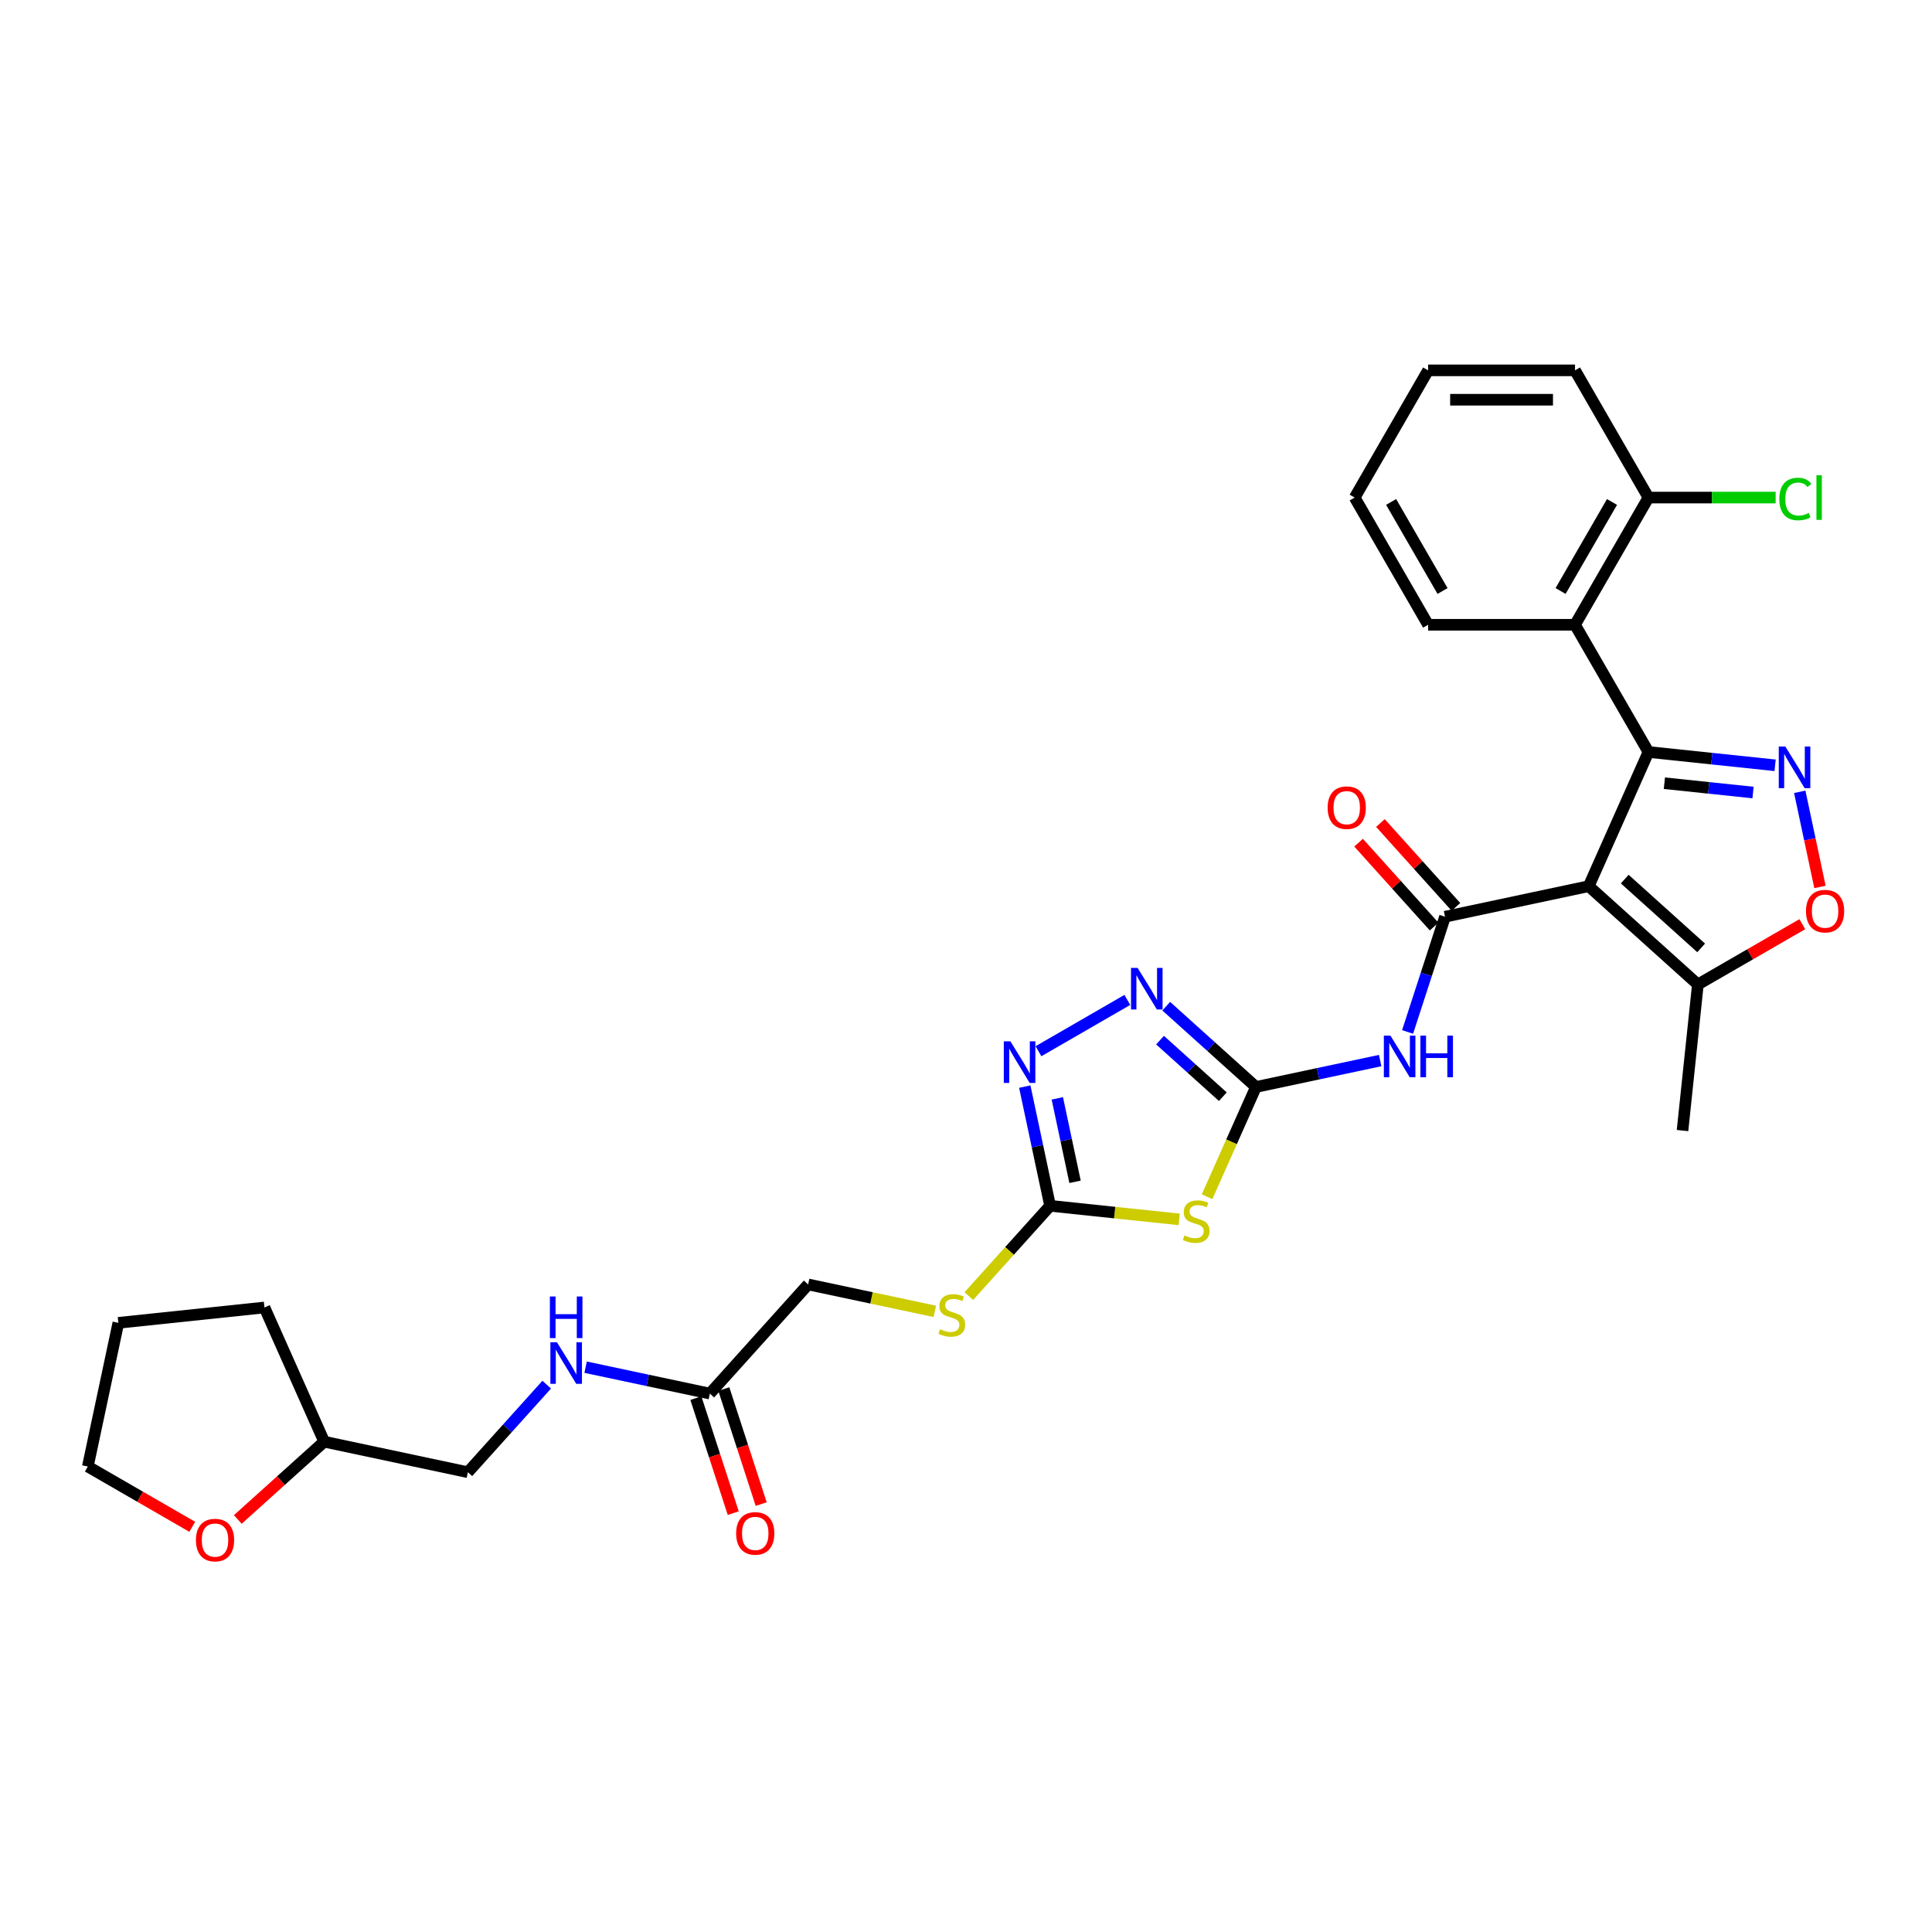 <?xml version='1.0' encoding='iso-8859-1'?>
<svg version='1.1' baseProfile='full'
              xmlns='http://www.w3.org/2000/svg'
                      xmlns:rdkit='http://www.rdkit.org/xml'
                      xmlns:xlink='http://www.w3.org/1999/xlink'
                  xml:space='preserve'
width='1000px' height='1000px' viewBox='0 0 1000 1000'>
<!-- END OF HEADER -->
<rect style='opacity:1.0;fill:#FFFFFF;stroke:none' width='1000' height='1000' x='0' y='0'> </rect>
<path class='bond-0' d='M 822.314,458.688 L 853.238,389.23' style='fill:none;fill-rule:evenodd;stroke:#000000;stroke-width:6px;stroke-linecap:butt;stroke-linejoin:miter;stroke-opacity:1' />
<path class='bond-1' d='M 822.314,458.688 L 747.943,474.496' style='fill:none;fill-rule:evenodd;stroke:#000000;stroke-width:6px;stroke-linecap:butt;stroke-linejoin:miter;stroke-opacity:1' />
<path class='bond-11' d='M 822.314,458.688 L 878.816,509.563' style='fill:none;fill-rule:evenodd;stroke:#000000;stroke-width:6px;stroke-linecap:butt;stroke-linejoin:miter;stroke-opacity:1' />
<path class='bond-11' d='M 840.964,455.019 L 880.516,490.631' style='fill:none;fill-rule:evenodd;stroke:#000000;stroke-width:6px;stroke-linecap:butt;stroke-linejoin:miter;stroke-opacity:1' />
<path class='bond-2' d='M 853.238,389.23 L 886.013,392.674' style='fill:none;fill-rule:evenodd;stroke:#000000;stroke-width:6px;stroke-linecap:butt;stroke-linejoin:miter;stroke-opacity:1' />
<path class='bond-2' d='M 886.013,392.674 L 918.787,396.119' style='fill:none;fill-rule:evenodd;stroke:#0000FF;stroke-width:6px;stroke-linecap:butt;stroke-linejoin:miter;stroke-opacity:1' />
<path class='bond-2' d='M 861.481,405.386 L 884.423,407.797' style='fill:none;fill-rule:evenodd;stroke:#000000;stroke-width:6px;stroke-linecap:butt;stroke-linejoin:miter;stroke-opacity:1' />
<path class='bond-2' d='M 884.423,407.797 L 907.365,410.209' style='fill:none;fill-rule:evenodd;stroke:#0000FF;stroke-width:6px;stroke-linecap:butt;stroke-linejoin:miter;stroke-opacity:1' />
<path class='bond-9' d='M 853.238,389.23 L 815.223,323.384' style='fill:none;fill-rule:evenodd;stroke:#000000;stroke-width:6px;stroke-linecap:butt;stroke-linejoin:miter;stroke-opacity:1' />
<path class='bond-5' d='M 747.943,474.496 L 738.254,504.318' style='fill:none;fill-rule:evenodd;stroke:#000000;stroke-width:6px;stroke-linecap:butt;stroke-linejoin:miter;stroke-opacity:1' />
<path class='bond-5' d='M 738.254,504.318 L 728.564,534.139' style='fill:none;fill-rule:evenodd;stroke:#0000FF;stroke-width:6px;stroke-linecap:butt;stroke-linejoin:miter;stroke-opacity:1' />
<path class='bond-13' d='M 753.594,469.408 L 734.048,447.701' style='fill:none;fill-rule:evenodd;stroke:#000000;stroke-width:6px;stroke-linecap:butt;stroke-linejoin:miter;stroke-opacity:1' />
<path class='bond-13' d='M 734.048,447.701 L 714.503,425.994' style='fill:none;fill-rule:evenodd;stroke:#FF0000;stroke-width:6px;stroke-linecap:butt;stroke-linejoin:miter;stroke-opacity:1' />
<path class='bond-13' d='M 742.293,479.583 L 722.748,457.876' style='fill:none;fill-rule:evenodd;stroke:#000000;stroke-width:6px;stroke-linecap:butt;stroke-linejoin:miter;stroke-opacity:1' />
<path class='bond-13' d='M 722.748,457.876 L 703.203,436.169' style='fill:none;fill-rule:evenodd;stroke:#FF0000;stroke-width:6px;stroke-linecap:butt;stroke-linejoin:miter;stroke-opacity:1' />
<path class='bond-31' d='M 931.546,409.844 L 936.779,434.463' style='fill:none;fill-rule:evenodd;stroke:#0000FF;stroke-width:6px;stroke-linecap:butt;stroke-linejoin:miter;stroke-opacity:1' />
<path class='bond-31' d='M 936.779,434.463 L 942.012,459.083' style='fill:none;fill-rule:evenodd;stroke:#FF0000;stroke-width:6px;stroke-linecap:butt;stroke-linejoin:miter;stroke-opacity:1' />
<path class='bond-3' d='M 650.078,562.614 L 682.23,555.78' style='fill:none;fill-rule:evenodd;stroke:#000000;stroke-width:6px;stroke-linecap:butt;stroke-linejoin:miter;stroke-opacity:1' />
<path class='bond-3' d='M 682.23,555.78 L 714.382,548.946' style='fill:none;fill-rule:evenodd;stroke:#0000FF;stroke-width:6px;stroke-linecap:butt;stroke-linejoin:miter;stroke-opacity:1' />
<path class='bond-4' d='M 650.078,562.614 L 637.429,591.025' style='fill:none;fill-rule:evenodd;stroke:#000000;stroke-width:6px;stroke-linecap:butt;stroke-linejoin:miter;stroke-opacity:1' />
<path class='bond-4' d='M 637.429,591.025 L 624.779,619.436' style='fill:none;fill-rule:evenodd;stroke:#CCCC00;stroke-width:6px;stroke-linecap:butt;stroke-linejoin:miter;stroke-opacity:1' />
<path class='bond-7' d='M 650.078,562.614 L 626.86,541.709' style='fill:none;fill-rule:evenodd;stroke:#000000;stroke-width:6px;stroke-linecap:butt;stroke-linejoin:miter;stroke-opacity:1' />
<path class='bond-7' d='M 626.86,541.709 L 603.642,520.803' style='fill:none;fill-rule:evenodd;stroke:#0000FF;stroke-width:6px;stroke-linecap:butt;stroke-linejoin:miter;stroke-opacity:1' />
<path class='bond-7' d='M 632.938,567.643 L 616.685,553.009' style='fill:none;fill-rule:evenodd;stroke:#000000;stroke-width:6px;stroke-linecap:butt;stroke-linejoin:miter;stroke-opacity:1' />
<path class='bond-7' d='M 616.685,553.009 L 600.433,538.375' style='fill:none;fill-rule:evenodd;stroke:#0000FF;stroke-width:6px;stroke-linecap:butt;stroke-linejoin:miter;stroke-opacity:1' />
<path class='bond-6' d='M 610.349,631.147 L 576.943,627.636' style='fill:none;fill-rule:evenodd;stroke:#CCCC00;stroke-width:6px;stroke-linecap:butt;stroke-linejoin:miter;stroke-opacity:1' />
<path class='bond-6' d='M 576.943,627.636 L 543.538,624.125' style='fill:none;fill-rule:evenodd;stroke:#000000;stroke-width:6px;stroke-linecap:butt;stroke-linejoin:miter;stroke-opacity:1' />
<path class='bond-14' d='M 543.538,624.125 L 522.503,647.487' style='fill:none;fill-rule:evenodd;stroke:#000000;stroke-width:6px;stroke-linecap:butt;stroke-linejoin:miter;stroke-opacity:1' />
<path class='bond-14' d='M 522.503,647.487 L 501.468,670.849' style='fill:none;fill-rule:evenodd;stroke:#CCCC00;stroke-width:6px;stroke-linecap:butt;stroke-linejoin:miter;stroke-opacity:1' />
<path class='bond-32' d='M 543.538,624.125 L 536.98,593.273' style='fill:none;fill-rule:evenodd;stroke:#000000;stroke-width:6px;stroke-linecap:butt;stroke-linejoin:miter;stroke-opacity:1' />
<path class='bond-32' d='M 536.98,593.273 L 530.423,562.422' style='fill:none;fill-rule:evenodd;stroke:#0000FF;stroke-width:6px;stroke-linecap:butt;stroke-linejoin:miter;stroke-opacity:1' />
<path class='bond-32' d='M 556.445,611.708 L 551.854,590.112' style='fill:none;fill-rule:evenodd;stroke:#000000;stroke-width:6px;stroke-linecap:butt;stroke-linejoin:miter;stroke-opacity:1' />
<path class='bond-32' d='M 551.854,590.112 L 547.264,568.516' style='fill:none;fill-rule:evenodd;stroke:#0000FF;stroke-width:6px;stroke-linecap:butt;stroke-linejoin:miter;stroke-opacity:1' />
<path class='bond-8' d='M 583.509,517.551 L 537.506,544.111' style='fill:none;fill-rule:evenodd;stroke:#0000FF;stroke-width:6px;stroke-linecap:butt;stroke-linejoin:miter;stroke-opacity:1' />
<path class='bond-15' d='M 815.223,323.384 L 853.238,257.539' style='fill:none;fill-rule:evenodd;stroke:#000000;stroke-width:6px;stroke-linecap:butt;stroke-linejoin:miter;stroke-opacity:1' />
<path class='bond-15' d='M 807.756,305.904 L 834.367,259.813' style='fill:none;fill-rule:evenodd;stroke:#000000;stroke-width:6px;stroke-linecap:butt;stroke-linejoin:miter;stroke-opacity:1' />
<path class='bond-23' d='M 815.223,323.384 L 739.191,323.384' style='fill:none;fill-rule:evenodd;stroke:#000000;stroke-width:6px;stroke-linecap:butt;stroke-linejoin:miter;stroke-opacity:1' />
<path class='bond-10' d='M 932.876,478.351 L 905.846,493.957' style='fill:none;fill-rule:evenodd;stroke:#FF0000;stroke-width:6px;stroke-linecap:butt;stroke-linejoin:miter;stroke-opacity:1' />
<path class='bond-10' d='M 905.846,493.957 L 878.816,509.563' style='fill:none;fill-rule:evenodd;stroke:#000000;stroke-width:6px;stroke-linecap:butt;stroke-linejoin:miter;stroke-opacity:1' />
<path class='bond-24' d='M 878.816,509.563 L 870.869,585.178' style='fill:none;fill-rule:evenodd;stroke:#000000;stroke-width:6px;stroke-linecap:butt;stroke-linejoin:miter;stroke-opacity:1' />
<path class='bond-12' d='M 367.418,721.322 L 418.293,664.82' style='fill:none;fill-rule:evenodd;stroke:#000000;stroke-width:6px;stroke-linecap:butt;stroke-linejoin:miter;stroke-opacity:1' />
<path class='bond-16' d='M 367.418,721.322 L 335.266,714.488' style='fill:none;fill-rule:evenodd;stroke:#000000;stroke-width:6px;stroke-linecap:butt;stroke-linejoin:miter;stroke-opacity:1' />
<path class='bond-16' d='M 335.266,714.488 L 303.114,707.654' style='fill:none;fill-rule:evenodd;stroke:#0000FF;stroke-width:6px;stroke-linecap:butt;stroke-linejoin:miter;stroke-opacity:1' />
<path class='bond-17' d='M 360.187,723.672 L 369.857,753.433' style='fill:none;fill-rule:evenodd;stroke:#000000;stroke-width:6px;stroke-linecap:butt;stroke-linejoin:miter;stroke-opacity:1' />
<path class='bond-17' d='M 369.857,753.433 L 379.527,783.194' style='fill:none;fill-rule:evenodd;stroke:#FF0000;stroke-width:6px;stroke-linecap:butt;stroke-linejoin:miter;stroke-opacity:1' />
<path class='bond-17' d='M 374.649,718.973 L 384.319,748.734' style='fill:none;fill-rule:evenodd;stroke:#000000;stroke-width:6px;stroke-linecap:butt;stroke-linejoin:miter;stroke-opacity:1' />
<path class='bond-17' d='M 384.319,748.734 L 393.989,778.495' style='fill:none;fill-rule:evenodd;stroke:#FF0000;stroke-width:6px;stroke-linecap:butt;stroke-linejoin:miter;stroke-opacity:1' />
<path class='bond-19' d='M 483.859,678.756 L 451.076,671.788' style='fill:none;fill-rule:evenodd;stroke:#CCCC00;stroke-width:6px;stroke-linecap:butt;stroke-linejoin:miter;stroke-opacity:1' />
<path class='bond-19' d='M 451.076,671.788 L 418.293,664.82' style='fill:none;fill-rule:evenodd;stroke:#000000;stroke-width:6px;stroke-linecap:butt;stroke-linejoin:miter;stroke-opacity:1' />
<path class='bond-20' d='M 853.238,257.539 L 886.152,257.539' style='fill:none;fill-rule:evenodd;stroke:#000000;stroke-width:6px;stroke-linecap:butt;stroke-linejoin:miter;stroke-opacity:1' />
<path class='bond-20' d='M 886.152,257.539 L 919.067,257.539' style='fill:none;fill-rule:evenodd;stroke:#00CC00;stroke-width:6px;stroke-linecap:butt;stroke-linejoin:miter;stroke-opacity:1' />
<path class='bond-26' d='M 853.238,257.539 L 815.223,191.694' style='fill:none;fill-rule:evenodd;stroke:#000000;stroke-width:6px;stroke-linecap:butt;stroke-linejoin:miter;stroke-opacity:1' />
<path class='bond-21' d='M 282.981,716.694 L 262.577,739.356' style='fill:none;fill-rule:evenodd;stroke:#0000FF;stroke-width:6px;stroke-linecap:butt;stroke-linejoin:miter;stroke-opacity:1' />
<path class='bond-21' d='M 262.577,739.356 L 242.173,762.017' style='fill:none;fill-rule:evenodd;stroke:#000000;stroke-width:6px;stroke-linecap:butt;stroke-linejoin:miter;stroke-opacity:1' />
<path class='bond-18' d='M 123.085,786.473 L 145.444,766.341' style='fill:none;fill-rule:evenodd;stroke:#FF0000;stroke-width:6px;stroke-linecap:butt;stroke-linejoin:miter;stroke-opacity:1' />
<path class='bond-18' d='M 145.444,766.341 L 167.802,746.209' style='fill:none;fill-rule:evenodd;stroke:#000000;stroke-width:6px;stroke-linecap:butt;stroke-linejoin:miter;stroke-opacity:1' />
<path class='bond-25' d='M 99.515,790.28 L 72.485,774.674' style='fill:none;fill-rule:evenodd;stroke:#FF0000;stroke-width:6px;stroke-linecap:butt;stroke-linejoin:miter;stroke-opacity:1' />
<path class='bond-25' d='M 72.485,774.674 L 45.455,759.068' style='fill:none;fill-rule:evenodd;stroke:#000000;stroke-width:6px;stroke-linecap:butt;stroke-linejoin:miter;stroke-opacity:1' />
<path class='bond-22' d='M 242.173,762.017 L 167.802,746.209' style='fill:none;fill-rule:evenodd;stroke:#000000;stroke-width:6px;stroke-linecap:butt;stroke-linejoin:miter;stroke-opacity:1' />
<path class='bond-27' d='M 167.802,746.209 L 136.878,676.751' style='fill:none;fill-rule:evenodd;stroke:#000000;stroke-width:6px;stroke-linecap:butt;stroke-linejoin:miter;stroke-opacity:1' />
<path class='bond-28' d='M 739.191,323.384 L 701.175,257.539' style='fill:none;fill-rule:evenodd;stroke:#000000;stroke-width:6px;stroke-linecap:butt;stroke-linejoin:miter;stroke-opacity:1' />
<path class='bond-28' d='M 746.658,305.904 L 720.047,259.813' style='fill:none;fill-rule:evenodd;stroke:#000000;stroke-width:6px;stroke-linecap:butt;stroke-linejoin:miter;stroke-opacity:1' />
<path class='bond-34' d='M 45.455,759.068 L 61.262,684.698' style='fill:none;fill-rule:evenodd;stroke:#000000;stroke-width:6px;stroke-linecap:butt;stroke-linejoin:miter;stroke-opacity:1' />
<path class='bond-33' d='M 815.223,191.694 L 739.191,191.694' style='fill:none;fill-rule:evenodd;stroke:#000000;stroke-width:6px;stroke-linecap:butt;stroke-linejoin:miter;stroke-opacity:1' />
<path class='bond-33' d='M 803.818,206.9 L 750.596,206.9' style='fill:none;fill-rule:evenodd;stroke:#000000;stroke-width:6px;stroke-linecap:butt;stroke-linejoin:miter;stroke-opacity:1' />
<path class='bond-29' d='M 136.878,676.751 L 61.262,684.698' style='fill:none;fill-rule:evenodd;stroke:#000000;stroke-width:6px;stroke-linecap:butt;stroke-linejoin:miter;stroke-opacity:1' />
<path class='bond-30' d='M 701.175,257.539 L 739.191,191.694' style='fill:none;fill-rule:evenodd;stroke:#000000;stroke-width:6px;stroke-linecap:butt;stroke-linejoin:miter;stroke-opacity:1' />
<path  class='atom-3' d='M 924.094 386.411
L 931.15 397.816
Q 931.849 398.941, 932.974 400.979
Q 934.1 403.016, 934.16 403.138
L 934.16 386.411
L 937.019 386.411
L 937.019 407.943
L 934.069 407.943
L 926.496 395.474
Q 925.615 394.014, 924.672 392.342
Q 923.759 390.669, 923.486 390.152
L 923.486 407.943
L 920.688 407.943
L 920.688 386.411
L 924.094 386.411
' fill='#0000FF'/>
<path  class='atom-5' d='M 613.071 639.463
Q 613.314 639.554, 614.318 639.98
Q 615.321 640.406, 616.416 640.679
Q 617.541 640.923, 618.636 640.923
Q 620.674 640.923, 621.86 639.949
Q 623.046 638.946, 623.046 637.212
Q 623.046 636.026, 622.438 635.296
Q 621.86 634.566, 620.948 634.171
Q 620.035 633.776, 618.515 633.319
Q 616.599 632.742, 615.443 632.194
Q 614.318 631.647, 613.497 630.491
Q 612.706 629.335, 612.706 627.389
Q 612.706 624.682, 614.531 623.01
Q 616.386 621.337, 620.035 621.337
Q 622.529 621.337, 625.357 622.523
L 624.658 624.865
Q 622.073 623.8, 620.126 623.8
Q 618.028 623.8, 616.872 624.682
Q 615.717 625.534, 615.747 627.024
Q 615.747 628.18, 616.325 628.879
Q 616.933 629.579, 617.785 629.974
Q 618.667 630.369, 620.126 630.826
Q 622.073 631.434, 623.229 632.042
Q 624.384 632.65, 625.205 633.897
Q 626.057 635.114, 626.057 637.212
Q 626.057 640.193, 624.05 641.805
Q 622.073 643.386, 618.758 643.386
Q 616.842 643.386, 615.382 642.96
Q 613.953 642.565, 612.25 641.865
L 613.071 639.463
' fill='#CCCC00'/>
<path  class='atom-6' d='M 719.689 536.04
L 726.744 547.445
Q 727.444 548.57, 728.569 550.608
Q 729.694 552.645, 729.755 552.767
L 729.755 536.04
L 732.614 536.04
L 732.614 557.572
L 729.664 557.572
L 722.091 545.103
Q 721.209 543.643, 720.267 541.971
Q 719.354 540.298, 719.08 539.781
L 719.08 557.572
L 716.282 557.572
L 716.282 536.04
L 719.689 536.04
' fill='#0000FF'/>
<path  class='atom-6' d='M 735.199 536.04
L 738.119 536.04
L 738.119 545.194
L 749.128 545.194
L 749.128 536.04
L 752.048 536.04
L 752.048 557.572
L 749.128 557.572
L 749.128 547.627
L 738.119 547.627
L 738.119 557.572
L 735.199 557.572
L 735.199 536.04
' fill='#0000FF'/>
<path  class='atom-8' d='M 588.816 500.973
L 595.872 512.378
Q 596.571 513.503, 597.697 515.541
Q 598.822 517.578, 598.883 517.7
L 598.883 500.973
L 601.741 500.973
L 601.741 522.505
L 598.791 522.505
L 591.219 510.036
Q 590.337 508.576, 589.394 506.903
Q 588.481 505.231, 588.208 504.714
L 588.208 522.505
L 585.41 522.505
L 585.41 500.973
L 588.816 500.973
' fill='#0000FF'/>
<path  class='atom-9' d='M 522.971 538.989
L 530.026 550.394
Q 530.726 551.519, 531.851 553.556
Q 532.976 555.594, 533.037 555.716
L 533.037 538.989
L 535.896 538.989
L 535.896 560.521
L 532.946 560.521
L 525.373 548.052
Q 524.491 546.592, 523.549 544.919
Q 522.636 543.247, 522.362 542.73
L 522.362 560.521
L 519.564 560.521
L 519.564 538.989
L 522.971 538.989
' fill='#0000FF'/>
<path  class='atom-11' d='M 934.777 471.608
Q 934.777 466.438, 937.332 463.549
Q 939.887 460.66, 944.661 460.66
Q 949.436 460.66, 951.991 463.549
Q 954.545 466.438, 954.545 471.608
Q 954.545 476.839, 951.96 479.82
Q 949.375 482.77, 944.661 482.77
Q 939.917 482.77, 937.332 479.82
Q 934.777 476.87, 934.777 471.608
M 944.661 480.337
Q 947.946 480.337, 949.71 478.147
Q 951.504 475.927, 951.504 471.608
Q 951.504 467.381, 949.71 465.252
Q 947.946 463.093, 944.661 463.093
Q 941.377 463.093, 939.582 465.221
Q 937.818 467.35, 937.818 471.608
Q 937.818 475.957, 939.582 478.147
Q 941.377 480.337, 944.661 480.337
' fill='#FF0000'/>
<path  class='atom-14' d='M 687.184 418.054
Q 687.184 412.884, 689.739 409.995
Q 692.293 407.106, 697.068 407.106
Q 701.843 407.106, 704.398 409.995
Q 706.952 412.884, 706.952 418.054
Q 706.952 423.285, 704.367 426.266
Q 701.782 429.216, 697.068 429.216
Q 692.324 429.216, 689.739 426.266
Q 687.184 423.316, 687.184 418.054
M 697.068 426.783
Q 700.353 426.783, 702.117 424.593
Q 703.911 422.373, 703.911 418.054
Q 703.911 413.827, 702.117 411.698
Q 700.353 409.539, 697.068 409.539
Q 693.784 409.539, 691.989 411.668
Q 690.225 413.796, 690.225 418.054
Q 690.225 422.403, 691.989 424.593
Q 693.784 426.783, 697.068 426.783
' fill='#FF0000'/>
<path  class='atom-15' d='M 486.581 688.018
Q 486.824 688.109, 487.827 688.535
Q 488.831 688.961, 489.926 689.234
Q 491.051 689.478, 492.146 689.478
Q 494.184 689.478, 495.37 688.504
Q 496.556 687.501, 496.556 685.767
Q 496.556 684.581, 495.948 683.851
Q 495.37 683.121, 494.457 682.726
Q 493.545 682.331, 492.024 681.874
Q 490.108 681.297, 488.953 680.749
Q 487.827 680.202, 487.006 679.046
Q 486.216 677.89, 486.216 675.944
Q 486.216 673.237, 488.04 671.565
Q 489.895 669.892, 493.545 669.892
Q 496.039 669.892, 498.867 671.078
L 498.168 673.42
Q 495.583 672.355, 493.636 672.355
Q 491.538 672.355, 490.382 673.237
Q 489.226 674.089, 489.257 675.579
Q 489.257 676.735, 489.835 677.434
Q 490.443 678.134, 491.294 678.529
Q 492.176 678.924, 493.636 679.381
Q 495.583 679.989, 496.738 680.597
Q 497.894 681.205, 498.715 682.452
Q 499.567 683.669, 499.567 685.767
Q 499.567 688.748, 497.559 690.36
Q 495.583 691.941, 492.268 691.941
Q 490.352 691.941, 488.892 691.515
Q 487.462 691.12, 485.759 690.42
L 486.581 688.018
' fill='#CCCC00'/>
<path  class='atom-17' d='M 288.288 694.748
L 295.344 706.153
Q 296.043 707.278, 297.169 709.316
Q 298.294 711.354, 298.355 711.475
L 298.355 694.748
L 301.213 694.748
L 301.213 716.28
L 298.263 716.28
L 290.691 703.811
Q 289.809 702.351, 288.866 700.679
Q 287.954 699.006, 287.68 698.489
L 287.68 716.28
L 284.882 716.28
L 284.882 694.748
L 288.288 694.748
' fill='#0000FF'/>
<path  class='atom-17' d='M 284.623 671.063
L 287.543 671.063
L 287.543 680.217
L 298.552 680.217
L 298.552 671.063
L 301.472 671.063
L 301.472 692.595
L 298.552 692.595
L 298.552 682.65
L 287.543 682.65
L 287.543 692.595
L 284.623 692.595
L 284.623 671.063
' fill='#0000FF'/>
<path  class='atom-18' d='M 381.029 793.693
Q 381.029 788.523, 383.583 785.634
Q 386.138 782.745, 390.913 782.745
Q 395.688 782.745, 398.242 785.634
Q 400.797 788.523, 400.797 793.693
Q 400.797 798.924, 398.212 801.905
Q 395.627 804.855, 390.913 804.855
Q 386.168 804.855, 383.583 801.905
Q 381.029 798.955, 381.029 793.693
M 390.913 802.422
Q 394.197 802.422, 395.961 800.232
Q 397.756 798.012, 397.756 793.693
Q 397.756 789.466, 395.961 787.337
Q 394.197 785.178, 390.913 785.178
Q 387.628 785.178, 385.834 787.307
Q 384.07 789.436, 384.07 793.693
Q 384.07 798.042, 385.834 800.232
Q 387.628 802.422, 390.913 802.422
' fill='#FF0000'/>
<path  class='atom-19' d='M 101.416 797.145
Q 101.416 791.975, 103.97 789.086
Q 106.525 786.196, 111.3 786.196
Q 116.075 786.196, 118.629 789.086
Q 121.184 791.975, 121.184 797.145
Q 121.184 802.376, 118.599 805.356
Q 116.014 808.306, 111.3 808.306
Q 106.555 808.306, 103.97 805.356
Q 101.416 802.406, 101.416 797.145
M 111.3 805.873
Q 114.584 805.873, 116.348 803.684
Q 118.143 801.463, 118.143 797.145
Q 118.143 792.918, 116.348 790.789
Q 114.584 788.629, 111.3 788.629
Q 108.015 788.629, 106.221 790.758
Q 104.457 792.887, 104.457 797.145
Q 104.457 801.494, 106.221 803.684
Q 108.015 805.873, 111.3 805.873
' fill='#FF0000'/>
<path  class='atom-21' d='M 920.967 258.284
Q 920.967 252.931, 923.461 250.134
Q 925.985 247.305, 930.76 247.305
Q 935.2 247.305, 937.573 250.438
L 935.565 252.08
Q 933.832 249.799, 930.76 249.799
Q 927.506 249.799, 925.773 251.989
Q 924.069 254.148, 924.069 258.284
Q 924.069 262.542, 925.833 264.732
Q 927.628 266.921, 931.095 266.921
Q 933.467 266.921, 936.234 265.492
L 937.086 267.773
Q 935.961 268.503, 934.258 268.929
Q 932.555 269.354, 930.669 269.354
Q 925.985 269.354, 923.461 266.496
Q 920.967 263.637, 920.967 258.284
' fill='#00CC00'/>
<path  class='atom-21' d='M 940.188 245.997
L 942.986 245.997
L 942.986 269.081
L 940.188 269.081
L 940.188 245.997
' fill='#00CC00'/>
</svg>
